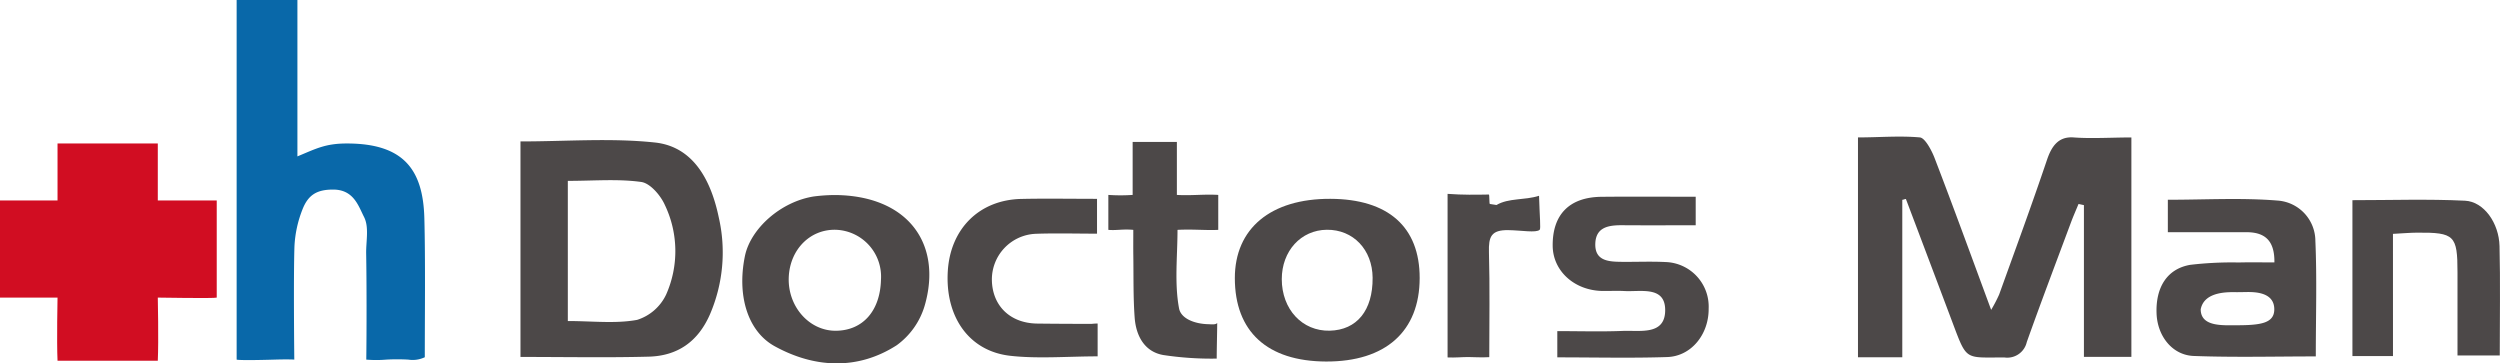 <svg xmlns="http://www.w3.org/2000/svg" width="376.002" height="54.651" viewBox="0 0 376.002 54.651"><g transform="translate(-16.412 -338.694)"><path d="M443.643,379.125V402.8h-6.664V369.74c3.209,0,6.28-.276,9.311,0,.815.074,1.837,2.122,2.2,3.072,2.843,7.389,5.547,14.832,8.519,22.863a22.628,22.628,0,0,0,1.2-2.3c2.427-6.737,4.9-13.458,7.19-20.242.716-2.124,1.759-3.569,4.044-3.391,2.613.2,5.819,0,8.657,0v33h-7.139V379.924l-.811-.178c-.381.926-.788,1.842-1.138,2.78-2.232,5.989-4.5,11.965-6.644,17.984a3.009,3.009,0,0,1-3.359,2.325c-6-.019-5.617.579-7.844-5.339q-3.482-9.253-6.981-18.5C443.883,379.04,443.952,379.082,443.643,379.125Z" transform="translate(-141.125 -10.377)" fill="#4c4848"></path><path d="M69.98,338.694h9.138v23.523c2.867-1.193,4.231-1.943,7.448-1.943,8.515,0,11.44,3.92,11.642,11.189.171,6.183.069,14.773.069,20.959a4.242,4.242,0,0,1-2.485.359,29.511,29.511,0,0,0-3.316,0,18.125,18.125,0,0,1-3,0c.057-4.308.061-11.626-.017-15.933-.035-1.867.47-3.979-.323-5.527-.85-1.659-1.551-4.115-4.65-4.115-2.391,0-3.76.749-4.639,3.07a17.32,17.32,0,0,0-1.171,5.411c-.163,4.635-.026,17.093-.026,17.093s-.751-.066-2.972,0c-5.514.163-5.7,0-5.7,0V338.694Z" transform="translate(-17.975 0)" fill="#0968a9"></path><path d="M40.145,403.842H25.065c-.134-2.926,0-9.49,0-9.49H16.412V379.739h8.653v-8.567h15.08v8.567h8.864v14.612c-.28.144-8.864,0-8.864,0S40.285,400.825,40.145,403.842Z" transform="translate(0 -10.898)" fill="#d10d22"></path><path d="M134.225,403.02V370.608c6.862,0,13.606-.543,20.218.161,5.916.631,8.492,5.908,9.607,11.272a23.539,23.539,0,0,1-1.325,14.57c-1.8,4.121-4.883,6.253-9.217,6.366C147.222,403.142,140.929,403.02,134.225,403.02Zm7.121-5.4c3.724,0,7.169.423,10.426-.176a7.226,7.226,0,0,0,4.362-3.81,16.08,16.08,0,0,0-.191-13.464c-.644-1.448-2.208-3.278-3.556-3.466-3.508-.489-7.129-.165-11.041-.165V397.62Z" transform="translate(-39.533 -10.642)" fill="#4c4848"></path><path d="M528.509,407.416c-6.036,0-12.2.163-18.355-.067-3.236-.121-5.454-2.989-5.593-6.345-.165-4,1.611-6.789,5.1-7.367a53.362,53.362,0,0,1,7.259-.348c1.74-.047,3.483-.009,5.363-.009.048-3.308-1.448-4.551-4.227-4.547-3.854.007-7.707,0-11.8,0v-4.878c5.565,0,11.082-.322,16.535.124a6.1,6.1,0,0,1,5.653,6.041C528.692,395.709,528.509,401.416,528.509,407.416Zm-10.8-9.676c0,.005-.976.011-.976.015-1.1,0-4.985-.252-5.534,2.575,0,2.644,3.306,2.4,5.366,2.4,3.684,0,5.7-.309,5.7-2.4C522.265,397.475,518.7,397.74,517.706,397.74Z" transform="translate(-163.799 -15.117)" fill="#4c4848"></path><path d="M198.285,382.843c11.018.037,16.264,7.284,13.594,16.59a11.3,11.3,0,0,1-4.206,5.991c-5.826,3.762-12.332,3.482-18.37.157-4.093-2.254-5.681-7.678-4.474-13.557.844-4.114,5.384-8.206,10.41-8.975A26.02,26.02,0,0,1,198.285,382.843Zm7.009,12.7a7.048,7.048,0,0,0-6.773-7.475c-3.882-.113-6.938,2.972-7.1,7.166-.167,4.352,3.056,8.024,7.04,8.02C202.549,403.247,205.187,400.27,205.294,395.54Z" transform="translate(-56.381 -14.815)" fill="#4c4848"></path><path d="M323.724,395.615c-.01,8.024-5.131,12.588-14.087,12.553-8.832-.035-13.709-4.5-13.711-12.545,0-7.468,5.4-11.955,14.359-11.925C319,383.728,323.734,387.928,323.724,395.615Zm-7.076-.04c-.034-4.236-2.919-7.262-6.888-7.224-3.895.039-6.772,3.192-6.775,7.426,0,4.537,3.078,7.848,7.211,7.753C314.287,403.436,316.686,400.477,316.647,395.576Z" transform="translate(-93.793 -15.101)" fill="#4c4848"></path><path d="M555,407.42h-6.1V383.973c5.747,0,11.354-.193,16.939.08,2.827.139,5.1,3.349,5.185,6.825.133,5.4.035,10.808.035,16.454h-6.356q0-6.231,0-12.483c0-5.588-.445-6.029-6.07-5.992-1.077.007-2.154.105-3.636.182Z" transform="translate(-178.681 -15.172)" fill="#4c4848"></path><path d="M368.567,407.376v-3.947c3.343,0,6.62.1,9.889-.031,2.519-.1,6.223.674,6.333-2.957.116-3.854-3.6-2.908-6.116-3.04-1.1-.058-2.211,0-3.316-.013-4.208-.065-7.44-2.989-7.485-6.76-.056-4.726,2.506-7.35,7.335-7.4,4.626-.047,9.253-.01,14.174-.01v4.291c-3.738,0-7.361.019-10.983-.007-2.019-.015-4.016.223-4.115,2.73-.105,2.654,2.01,2.758,3.965,2.777,2.211.023,4.425-.079,6.63.032a6.706,6.706,0,0,1,6.452,7c.037,3.853-2.6,7.166-6.225,7.288C379.716,407.509,374.314,407.376,368.567,407.376Z" transform="translate(-117.935 -14.935)" fill="#4c4848"></path><path d="M253.469,402.444v4.937c-4.34,0-9.106.389-13.2-.091-6.192-.724-9.747-5.9-9.336-12.715.385-6.387,4.734-10.72,11.022-10.869,3.521-.083,7.611-.015,11.422-.015v5.238c-3.022,0-6.44-.09-9.286.023a6.875,6.875,0,0,0-6.527,6.98c.078,3.869,2.771,6.465,6.8,6.518,2.54.033,5.381.044,8.184.05A7.491,7.491,0,0,1,253.469,402.444Z" transform="translate(-71.972 -15.091)" fill="#4c4848"></path><path d="M271.046,384.046c-1.577-.147-2.555.112-3.753,0V378.79a26.689,26.689,0,0,0,3.655,0v-7.966H277.6v7.966c2.074.136,4.18-.134,6.224,0v5.256c-1.747.094-3.855-.122-6.128,0,0,3.917-.481,8.038.233,11.814.291,1.539,2.359,2.351,4.5,2.377.706.051,1.027.029,1.236-.177,0,1.185-.075,3.862-.075,5.349a48.124,48.124,0,0,1-8.059-.542c-2.829-.509-4.084-2.923-4.281-5.635-.223-3.075-.156-6.171-.2-9.259C271.031,386.786,271.046,385.441,271.046,384.046Z" transform="translate(-84.185 -10.781)" fill="#4c4848"></path><path d="M350.353,407.137c-1.264.077-2.311-.019-3.171-.017-.971,0-1.941.111-3.1.058v-24.6c2.315.171,4.245.134,6.213.1.1,0,.045,1.4.143,1.419l1,.157c1.844-1.083,4.241-.69,6.4-1.387.1,3.255.279,4.937.1,5.111-.536.5-2.73.084-4.718.055-2.586-.038-2.979.98-2.916,3.326C350.449,396.513,350.353,401.862,350.353,407.137Z" transform="translate(-109.953 -14.727)" fill="#4c4848"></path></g></svg>